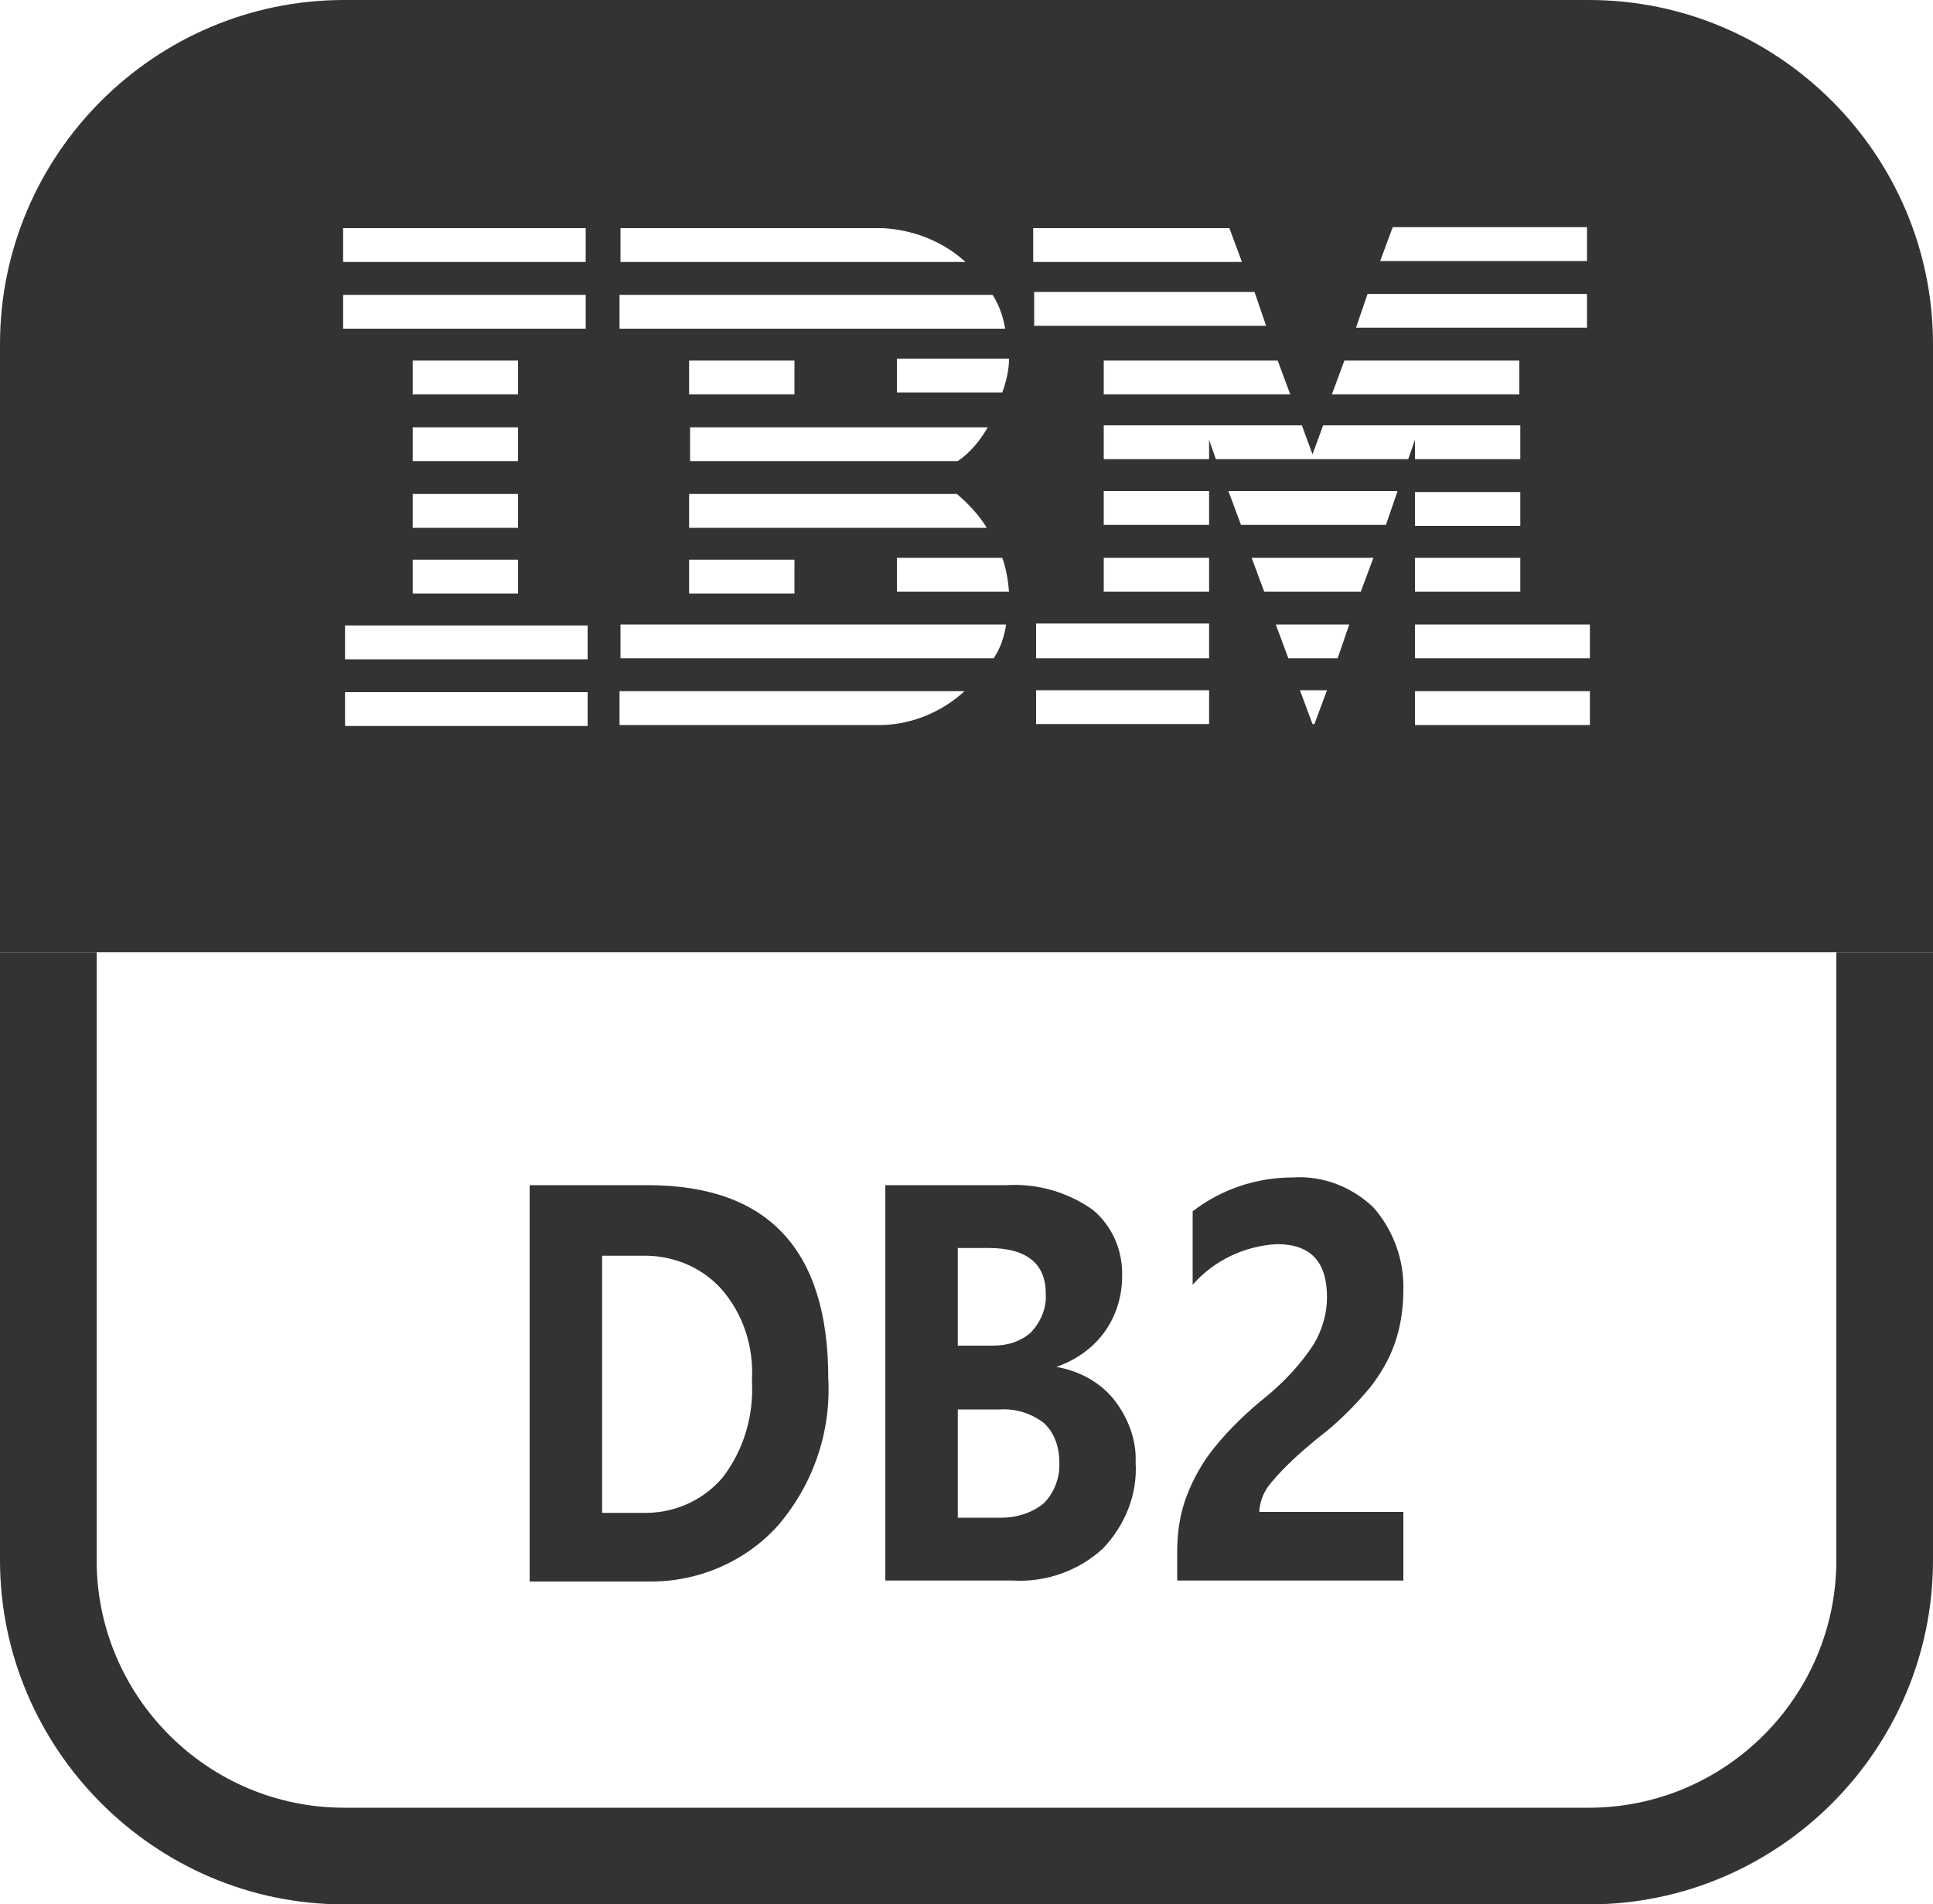 <?xml version="1.0" encoding="UTF-8"?><svg id="a" xmlns="http://www.w3.org/2000/svg" viewBox="0 0 200 197"><path d="m190,98.5v62.9c0,14.1-11.5,25.6-25.6,25.6H35.6c-14.1,0-25.6-11.5-25.6-25.6v-62.9H0v62.9C0,180.9,16,197,35.6,197h128.8c19.6,0,35.6-16,35.6-35.6v-62.9h-10Z" style="fill:#333; stroke-width:0px;"/><path id="b" d="m54.8,163.6v-41h12.2c12.5,0,18.7,6.7,18.7,20,.3,5.6-1.6,11-5.2,15.2-3.4,3.8-8.4,5.9-13.5,5.8h-12.1Zm7.5-33.8v26.7h4.1c3.2.1,6.3-1.2,8.4-3.7,2.2-2.9,3.2-6.4,3-10,.2-3.5-.9-6.9-3.2-9.5-2.1-2.3-5.1-3.5-8.3-3.4h-4.1Z" style="fill:#333; stroke-width:0px;"/><path id="c" d="m91.6,163.6v-41h12.5c3.2-.2,6.3.7,8.9,2.5,2.1,1.7,3.2,4.3,3.1,7,0,2.1-.7,4.2-1.9,5.8-1.2,1.6-2.9,2.8-4.9,3.5h0c2.3.4,4.4,1.5,5.9,3.3,1.5,1.9,2.4,4.2,2.3,6.6.2,3.3-1.1,6.5-3.4,8.9-2.5,2.3-5.9,3.5-9.3,3.3h-13.2Zm7.5-34.5v10.1h3.6c1.5,0,2.9-.4,4-1.4,1-1.1,1.6-2.5,1.5-4,0-3.1-2-4.7-5.9-4.7h-3.2Zm0,16.7v11.2h4.5c1.6,0,3.2-.5,4.4-1.5,1.1-1.1,1.7-2.7,1.6-4.3,0-1.5-.5-3-1.6-4-1.3-1-2.9-1.5-4.5-1.4h-4.4Z" style="fill:#333; stroke-width:0px;"/><path id="d" d="m130.3,156.4h14.9v7.1h-23.4v-3c0-2,.3-4,1-5.8.7-1.8,1.6-3.4,2.8-4.9,1.6-2,3.5-3.8,5.5-5.4,1.8-1.5,3.5-3.3,4.8-5.3.9-1.5,1.4-3.2,1.4-4.9,0-3.7-1.7-5.5-5.2-5.5-3.4.2-6.5,1.7-8.7,4.2v-7.6c3-2.3,6.6-3.5,10.4-3.5,3.1-.2,6.1,1,8.3,3.1,2.1,2.4,3.2,5.5,3.1,8.6,0,1.9-.3,3.8-.9,5.5-.6,1.7-1.5,3.2-2.6,4.6-1.6,1.9-3.4,3.7-5.4,5.2-1.7,1.4-3.4,2.9-4.8,4.6-.7.8-1.1,1.8-1.2,2.8" style="fill:#333; stroke-width:0px;"/><path d="m164.4,0H35.6C16,0,0,16,0,35.6v62.9h200v-62.9c0-19.6-16-35.6-35.6-35.6Zm-20.3,23.5h20.1v3.5h-21.4l1.3-3.5Zm-2.6,6.9h22.7v3.5h-23.9l1.2-3.5Zm-2.4,6.9h18.1v3.5h-19.4l1.3-3.5Zm-5.7,3.5h-19.2v-3.5h18l1.3,3.5Zm-26.5-17.2h20.3l1.3,3.5h-21.6v-3.5Zm-42.8,0h27.3c3.2.2,6.2,1.4,8.5,3.5h-35.7v-3.5Zm0,6.9h38.6c.7,1.1,1.1,2.3,1.3,3.5h-39.9v-3.5Zm7.2,24.1v-3.5h27.7c1.2,1,2.3,2.2,3.1,3.5h-30.8Zm10.9,3.3v3.5h-10.9v-3.5h10.9Zm16.9-10.2h-27.7v-3.5h30.8c-.8,1.4-1.8,2.6-3.1,3.5Zm-16.9-6.9h-10.9v-3.5h10.9v3.5Zm-46.7-17.2h25.1v3.5h-25.1v-3.5Zm0,6.9h25.1v3.5h-25.1v-3.5Zm7.2,24.1v-3.5h10.9v3.5h-10.9Zm10.9,3.3v3.5h-10.9v-3.5h10.9Zm0-10.2h-10.9v-3.5h10.9v3.5Zm-10.9-6.9v-3.5h10.9v3.5h-10.9Zm18.1,34.3h-25.1v-3.5h25.1v3.5Zm0-6.9h-25.1v-3.5h25.1v3.5Zm30.6,6.8h-27.3v-3.5h35.7c-2.3,2.1-5.3,3.4-8.5,3.5Zm11.4-6.9h-38.6v-3.5h39.9c-.2,1.3-.6,2.5-1.3,3.5Zm-10-6.9v-3.5h10.9c.4,1.1.6,2.3.7,3.5h-11.6Zm10.9-20.6h0s-10.9,0-10.9,0v-3.5h11.6c0,1.2-.3,2.4-.7,3.5Zm3.3-10.4h22.8l1.2,3.5h-24v-3.5Zm.2,44.7v-3.5h17.9v3.5s-17.9,0-17.9,0Zm17.9-6.8h-17.9v-3.6h17.9v3.6Zm0-6.9h-10.9v-3.5h10.9v3.5Zm0-6.9h-10.9v-3.5h10.9v3.5Zm10.9,20.6h-.2l-1.3-3.5h2.8s-1.3,3.5-1.3,3.5Zm2.4-6.8h-5.1s-1.3-3.5-1.3-3.5h7.6l-1.2,3.5Zm2.4-6.9h-10l-1.3-3.5h12.6l-1.3,3.5Zm2.5-6.9h-14.9l-1.3-3.5h17.5l-1.2,3.5Zm-17.5-6.8l-.7-2v2h-10.9v-3.5h20.5l1.1,3,1.1-3h20.4v3.5h-10.9v-2l-.7,2h-19.9Zm20.6,6.9v-3.5h10.9v3.5h-10.9Zm10.9,3.3v3.5h-10.9v-3.5h10.9Zm7.2,17.3h-18.1v-3.5h18.1v3.5Zm0-6.9h-18.1v-3.5h18.1v3.5Z" style="fill:#333; stroke-width:0px;"/></svg>